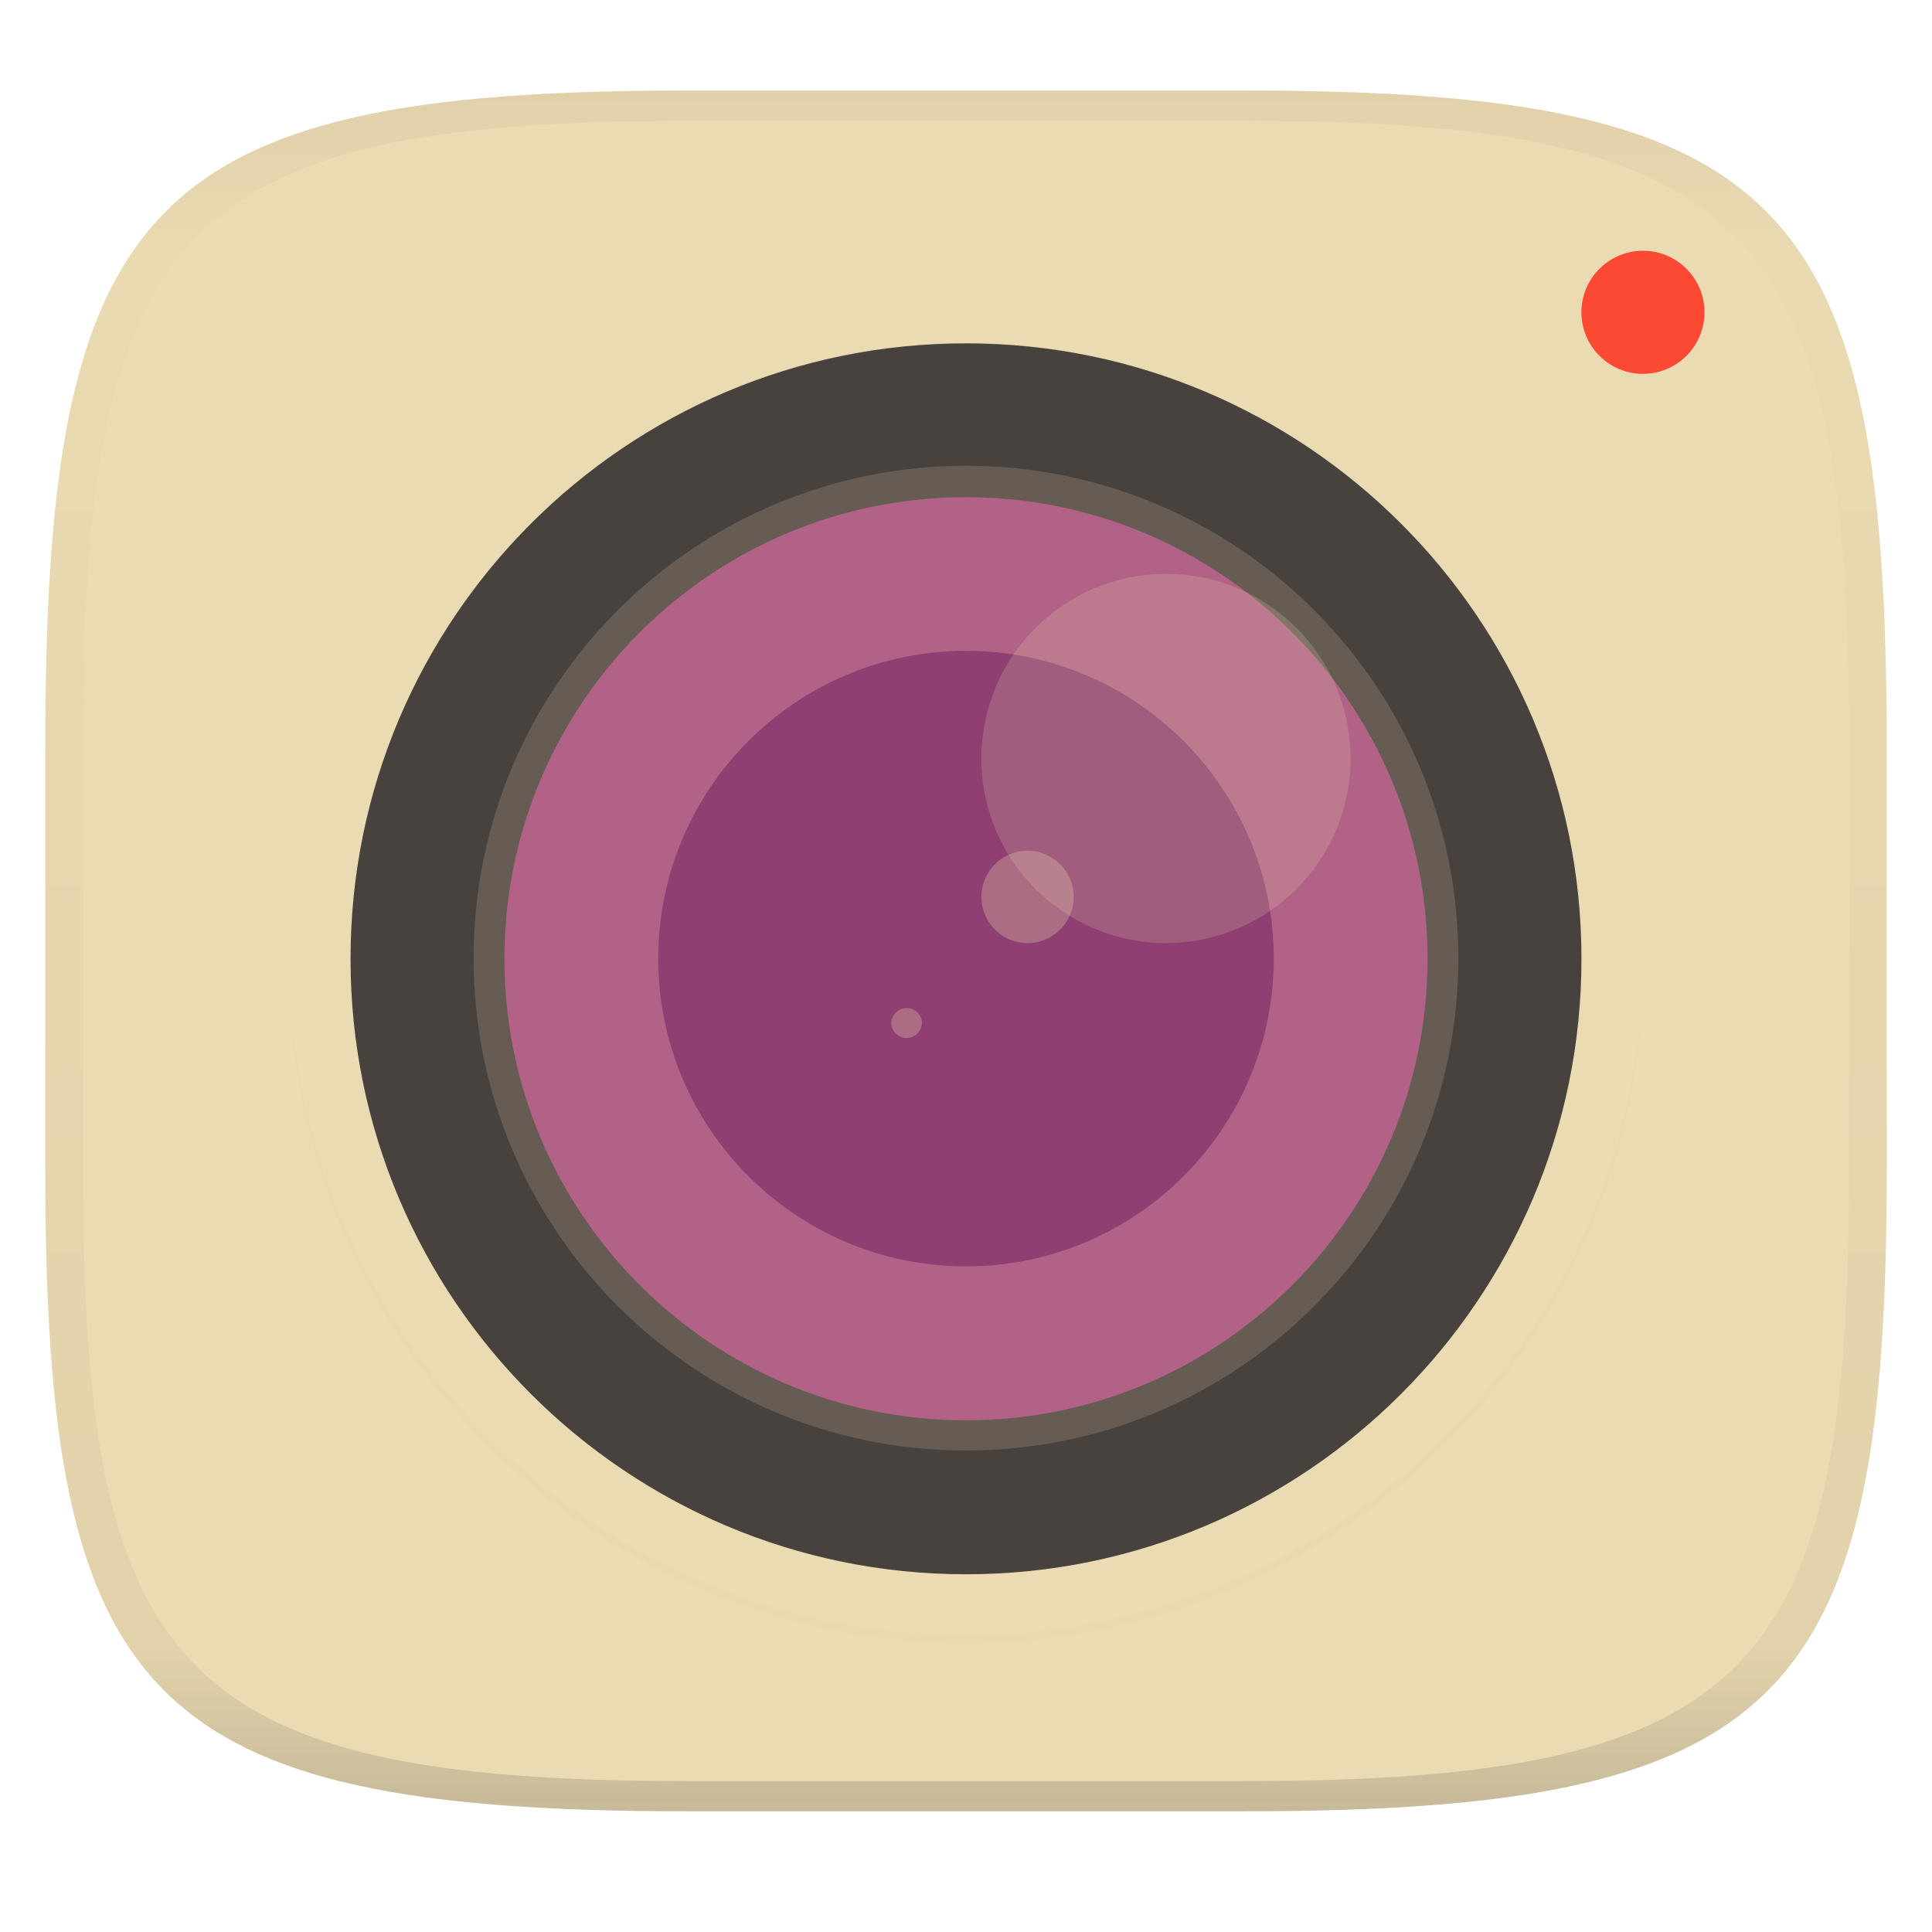 <svg width="256" height="256" style="isolation:isolate" version="1.1" xmlns="http://www.w3.org/2000/svg">
  <g transform="translate(0 -.118)" filter="url(#a)">
    <linearGradient id="b" x1=".5" x2=".5" y2="1" gradientTransform="matrix(244,0,0,228,5.981,12.12)" gradientUnits="userSpaceOnUse">
      <stop stop-color="#ebdbb2" offset="0"/>
      <stop stop-color="#ebdbb2" offset="1"/>
    </linearGradient>
    <path d="m165 12.12c72 0 85 15 85 87v56c0 70-13 85-85 85h-74c-72 0-85-15-85-85v-56c0-72 13-87 85-87z" fill="url(#b)"/>
  </g>
  <defs>
    <linearGradient id="linearGradient31" x1=".5" x2=".5" y2="1" gradientTransform="matrix(244,0,0,228,5.988,12.12)" gradientUnits="userSpaceOnUse">
      <stop stop-color="#d5c4a1" offset="0"/>
      <stop stop-color="#d5c4a1" stop-opacity=".098" offset=".1"/>
      <stop stop-color="#282828" stop-opacity=".102" offset=".9"/>
      <stop stop-color="#282828" stop-opacity=".4" offset="1"/>
    </linearGradient>
    <linearGradient id="e" x2="1" y1=".5" y2=".5" gradientTransform="matrix(0,-179.4,-179.4,0,217.7,216.5)" gradientUnits="userSpaceOnUse">
      <stop offset="0"/>
      <stop offset=".733"/>
      <stop offset="1"/>
    </linearGradient>
    <radialGradient id="f-0" cx="-.5" cy=".5" r="96" gradientTransform="matrix(0,163.1,-163.1,0,46.45,44.26)" gradientUnits="userSpaceOnUse">
      <stop offset="0"/>
      <stop offset="1"/>
    </radialGradient>
  </defs>
  <g transform="translate(.001 -.118)" opacity=".5">
    <path d="m91 12.12c-72 0-85 15-85 87v56c0 70 13 85 85 85h74c72 0 85-15 85-85v-56c0-72-13-87-85-87zm0 4h74c68 0 80 15 80 83v56c0 66-12 81-80 81h-74c-68 0-80-15-80-81v-56c0-68 12-83 80-83z" fill="url(#linearGradient31)" opacity="1"/>
  </g>
  <g transform="translate(-5.347e-6 1.2)" style="isolation:isolate">
    <circle cx="217.7" cy="40.18" r="8.155" fill="#fb4934" vector-effect="non-scaling-stroke"/>
    <path d="m128 216.5c49.51 0 89.7-40.2 89.7-89.7s-40.2-89.7-89.7-89.7-89.7 40.2-89.7 89.7 40.2 89.7 89.7 89.7z" fill-opacity=".996" filter="url(#c)" opacity=".1"/>
    <g transform="matrix(.89 0 0 .89 14.02 11.98)" filter="url(#d)" opacity=".4">
      <path d="m128 216.5c49.51 0 89.7-40.2 89.7-89.7s-40.2-89.7-89.7-89.7-89.7 40.2-89.7 89.7 40.2 89.7 89.7 89.7z" fill="url(#e)"/>
    </g>
    <path d="m128 215.5c49.51 0 89.7-40.2 89.7-89.7s-40.2-89.7-89.7-89.7-89.7 40.2-89.7 89.7 40.2 89.7 89.7 89.7z" fill="#ebdbb2"/>
    <path d="m128 208.4c45.01 0 81.55-36.54 81.55-81.55s-36.54-81.55-81.55-81.55-81.55 36.54-81.55 81.55 36.54 81.55 81.55 81.55z" fill="#ebdbb2"/>
    <path d="m128 207.4c45.01 0 81.55-36.54 81.55-81.55s-36.54-81.55-81.55-81.55-81.55 36.54-81.55 81.55 36.54 81.55 81.55 81.55z" fill="#504945"/>
    <g opacity=".1">
      <path d="m128 44.26c-45.04 1e-3 -81.55 36.51-81.55 81.55-1e-3 45.04 36.51 81.55 81.55 81.55a81.54 81.54 0 0 0 81.55-81.55 81.55 81.55 0 0 0-81.55-81.55zm0 29.18c28.92 0 52.37 23.45 52.37 52.37s-23.45 52.37-52.37 52.37-52.37-23.45-52.37-52.37 23.45-52.37 52.37-52.37z" fill="url(#f-0)"/>
    </g>
    <path d="m128 191c36.01 0 65.24-29.23 65.24-65.24s-29.23-65.24-65.24-65.24-65.24 29.23-65.24 65.24 29.23 65.24 65.24 65.24z" fill="#665c54"/>
    <path d="m128 187c33.76 0 61.16-27.41 61.16-61.16s-27.41-61.16-61.16-61.16-61.16 27.41-61.16 61.16 27.41 61.16 61.16 61.16z" fill="#b16286"/>
    <path d="m128 166.6c22.5 0 40.78-18.27 40.78-40.78 0-22.5-18.27-40.78-40.78-40.78-22.5 0-40.78 18.27-40.78 40.78 0 22.5 18.27 40.78 40.78 40.78z" fill="#8f3f71"/>
    <path d="m130.9 146c11.14-1.565 18.92-11.88 17.35-23.02-1.566-11.14-11.88-18.92-23.02-17.35-11.14 1.565-18.92 11.88-17.35 23.02 1.566 11.14 11.88 18.92 23.02 17.35z" fill="#8f3f71"/>
    <path d="m130.1 118.5a6.119 6.119 0 0 1 5.206-6.908 6.119 6.119 0 0 1 6.908 5.205 6.119 6.119 0 0 1-5.206 6.908 6.119 6.119 0 0 1-6.907-5.205zm-11.99 16.14a2.04 2.04 0 0 1 4.038-0.57 2.04 2.04 0 0 1-4.038 0.57z" fill="#ebdbb2" opacity=".3"/>
    <circle cx="154.5" cy="99.3" r="24.46" fill="#ebdbb2" opacity=".2" vector-effect="non-scaling-stroke"/>
    <path d="m128 36.1c-49.54 0-89.7 40.16-89.7 89.7 0.012 0.282 0.026 0.565 0.041 0.846 0.653-49.06 40.6-88.49 89.66-88.51 49.2 0.02 89.2 39.66 89.66 88.86 0.016-0.398 0.03-0.795 0.041-1.193-1e-3 -49.54-40.16-89.7-89.7-89.7z" fill="#ebdbb2" opacity=".4"/>
  </g>
</svg>
